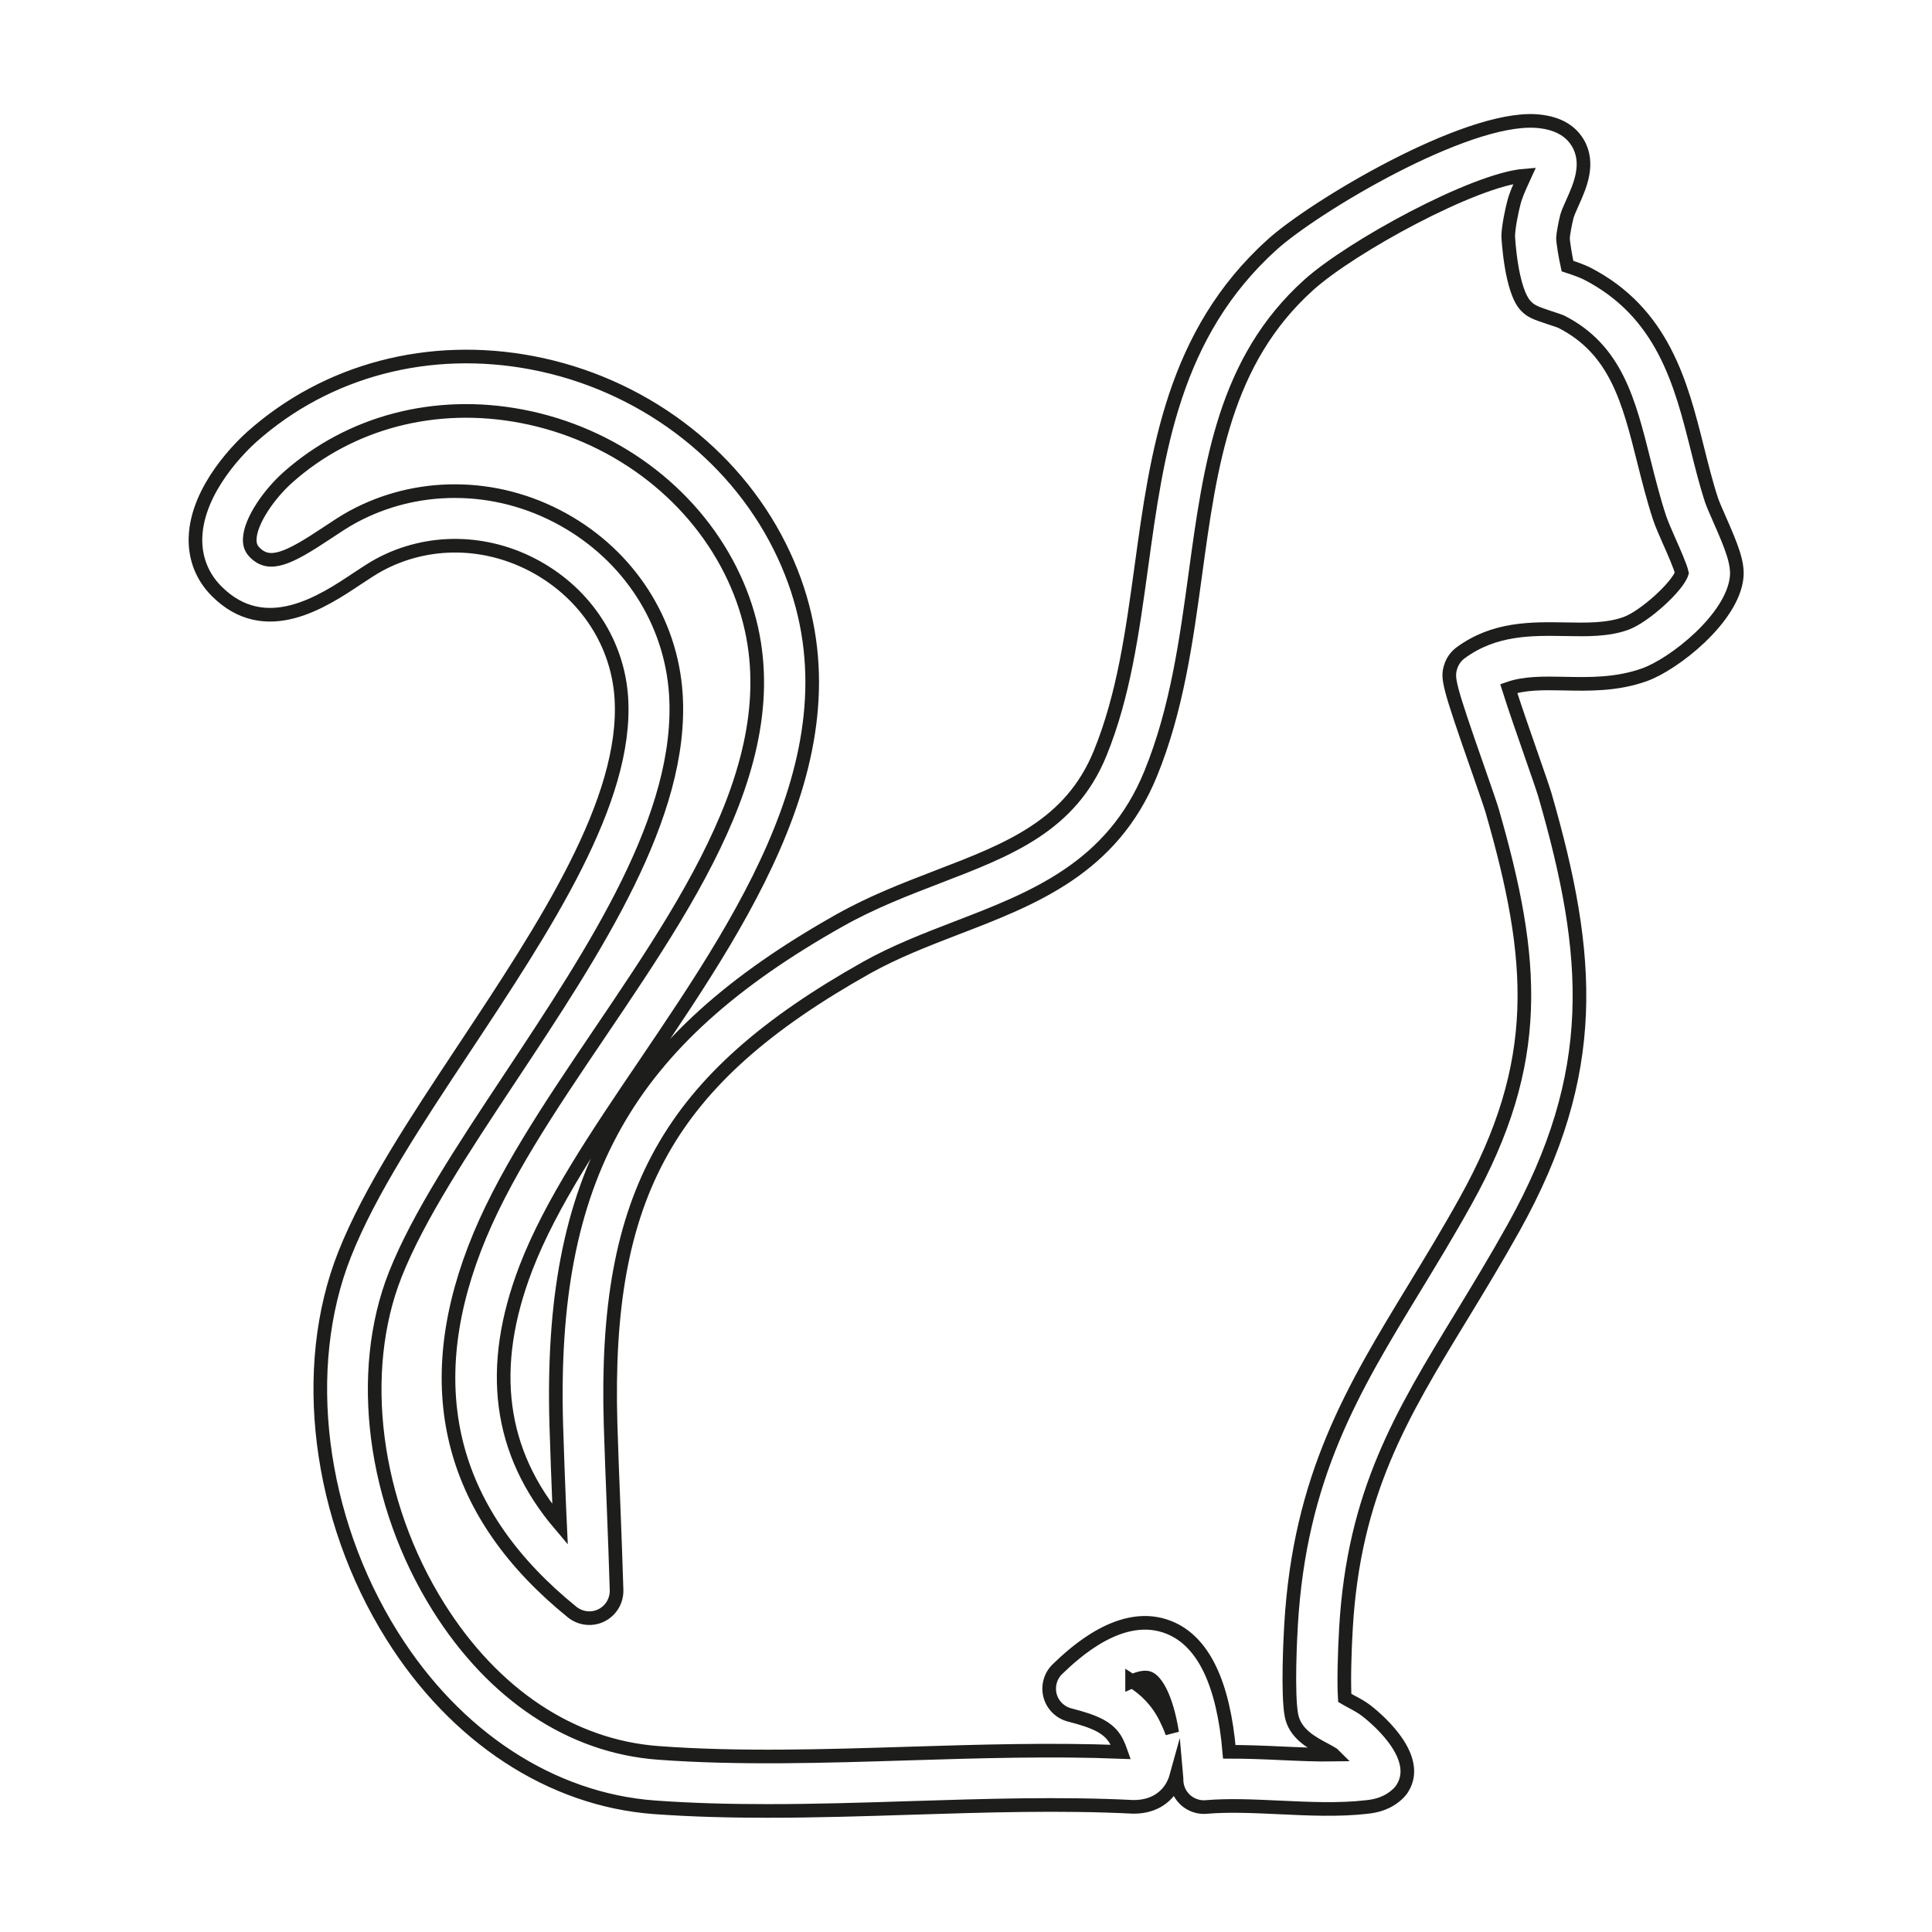<svg viewBox="0 0 141.73 141.73" xmlns="http://www.w3.org/2000/svg" data-name="Calque 1" id="Calque_1">
  <defs>
    <style>
      .cls-1 {
        fill: none;
        stroke: #1d1d1b;
        stroke-miterlimit: 10;
      }
    </style>
  </defs>
  <path d="M56.34,132.85c-2.82,0-5.62-.07-8.35-.27-7.55-.56-14.56-5.14-19.22-12.58-5.43-8.66-6.8-19.64-3.49-27.98,1.84-4.65,5.21-9.74,8.79-15.14,5.9-8.91,12-18.13,11.51-25.7-.26-3.98-2.58-7.56-6.22-9.58-3.66-2.03-7.98-2.09-11.55-.16-.45.24-1,.61-1.58.99-2.53,1.69-6.77,4.52-10.34.94-1.06-1.06-1.59-2.42-1.55-3.92.11-3.64,3.47-6.81,4.14-7.41,5.51-4.9,13.01-6.87,20.59-5.42,7.88,1.51,14.66,6.54,18.12,13.45,6.73,13.43-2.08,26.47-9.86,37.97-3.57,5.27-6.93,10.25-8.75,14.98-2.81,7.32-2,13.52,2.5,18.82-.02-.4-.03-.8-.05-1.21-.08-2.01-.16-4.03-.22-6.05-.54-18.19,5.1-28.24,20.8-37.07,2.36-1.33,4.81-2.27,7.17-3.18,5.24-2.01,9.76-3.75,11.93-9.08,1.72-4.23,2.35-8.82,3.02-13.68,1.15-8.4,2.34-17.09,9.61-23.64,3.08-2.77,14.11-9.38,19.33-9.05,1.46.1,2.49.63,3.07,1.59.91,1.52.16,3.19-.39,4.41-.17.37-.35.79-.41,1.02-.14.55-.27,1.33-.28,1.54,0,.32.17,1.37.33,2.08.67.22,1.09.38,1.4.53,5.62,2.87,6.94,8.14,8.11,12.79.32,1.28.65,2.61,1.06,3.86.1.3.35.86.59,1.41.85,1.93,1.36,3.18,1.25,4.23-.3,3.02-4.62,6.41-6.79,7.17-2.03.72-4.06.68-5.86.64-1.53-.03-2.9-.05-4.07.36.43,1.36,1.17,3.48,1.63,4.8.55,1.58.89,2.56,1.03,3.03,3.4,11.79,4.04,20.34-2.3,31.72-1.31,2.35-2.6,4.47-3.84,6.51-4.41,7.24-7.88,12.95-8.46,22.86-.11,1.83-.16,4.02-.09,5.13.15.09.33.18.45.25.38.2.77.41,1.1.66.43.33,4.19,3.28,2.69,5.7-.08.14-.19.27-.3.38-.77.75-1.64.94-2.32,1.01-2.06.24-4.29.13-6.44.03-1.91-.09-3.71-.17-5.35-.03-.54.05-1.09-.14-1.5-.5-.41-.37-.65-.88-.67-1.43,0-.11,0-.23-.01-.34-.08.29-.2.57-.36.84-.33.54-1.13,1.43-2.8,1.42-5.34-.27-10.94-.09-16.36.08-3.44.11-6.95.22-10.43.22ZM33.38,36.03c2.71,0,5.43.69,7.92,2.07,4.84,2.68,7.93,7.47,8.28,12.82.57,8.91-5.9,18.7-12.17,28.16-3.46,5.22-6.72,10.15-8.41,14.41-2.85,7.2-1.61,16.77,3.16,24.39,4.04,6.44,9.76,10.24,16.12,10.71,5.89.44,12.23.24,18.36.05,5.16-.16,10.47-.32,15.59-.12-.08-.23-.18-.48-.31-.74-.54-1.05-1.58-1.49-3.45-1.97-.7-.18-1.26-.73-1.44-1.43s.03-1.45.56-1.95c1.16-1.11,4.71-4.48,8.22-3.02,2.47,1.02,3.94,4.08,4.37,9.1,1.25,0,2.55.05,3.81.11,1.33.06,2.63.12,3.83.1-.02-.02-.04-.03-.06-.05-.09-.06-.38-.22-.57-.32-.98-.52-2.19-1.17-2.45-2.51-.3-1.6-.08-5.8-.03-6.63.64-10.9,4.53-17.3,9.04-24.71,1.22-2.01,2.49-4.09,3.76-6.38,5.69-10.21,5.12-17.67,1.95-28.66-.11-.38-.52-1.56-.96-2.82-2.29-6.54-2.34-6.9-2.07-7.75.13-.4.38-.75.72-1,2.47-1.82,5.21-1.77,7.65-1.73,1.6.03,3.11.06,4.46-.42,1.36-.48,3.83-2.73,4.12-3.71-.11-.49-.63-1.66-.92-2.31-.3-.69-.57-1.29-.73-1.78-.45-1.38-.8-2.78-1.14-4.13-1.1-4.38-2.04-8.16-6.04-10.2-.17-.08-.56-.2-.92-.32-.95-.32-1.3-.44-1.68-.83-1.12-1.14-1.31-5.12-1.31-5.15.02-.73.29-1.96.4-2.37.14-.59.4-1.15.65-1.7.05-.11.1-.23.16-.36-3.71.3-12.73,5.22-15.84,8.02-6.18,5.56-7.22,13.16-8.32,21.21-.67,4.89-1.36,9.95-3.28,14.65-2.83,6.93-8.61,9.15-14.2,11.3-2.23.86-4.54,1.75-6.65,2.93-14.53,8.17-19.26,16.61-18.77,33.47.06,2,.14,4.01.22,6.01.08,2.06.16,4.12.22,6.18.02.78-.41,1.5-1.11,1.85-.7.35-1.54.25-2.15-.24-8.81-7.13-11.22-16.1-7.15-26.68,1.98-5.16,5.48-10.33,9.17-15.79,7.51-11.11,15.29-22.6,9.6-33.94-2.91-5.8-8.63-10.03-15.3-11.31-6.35-1.22-12.6.42-17.17,4.48-1.33,1.18-2.76,3.17-2.8,4.54-.01.41.1.7.38.98,1.08,1.08,2.44.46,5.29-1.44.66-.44,1.29-.86,1.9-1.19,2.33-1.26,4.89-1.88,7.47-1.88ZM83.05,123.32c.96.6,1.82,1.43,2.44,2.65.16.32.34.71.5,1.15-.44-2.73-1.23-3.82-1.7-4.01-.24-.1-.66-.05-1.24.22ZM123.4,42.14h0Z" class="cls-1"></path>
</svg>